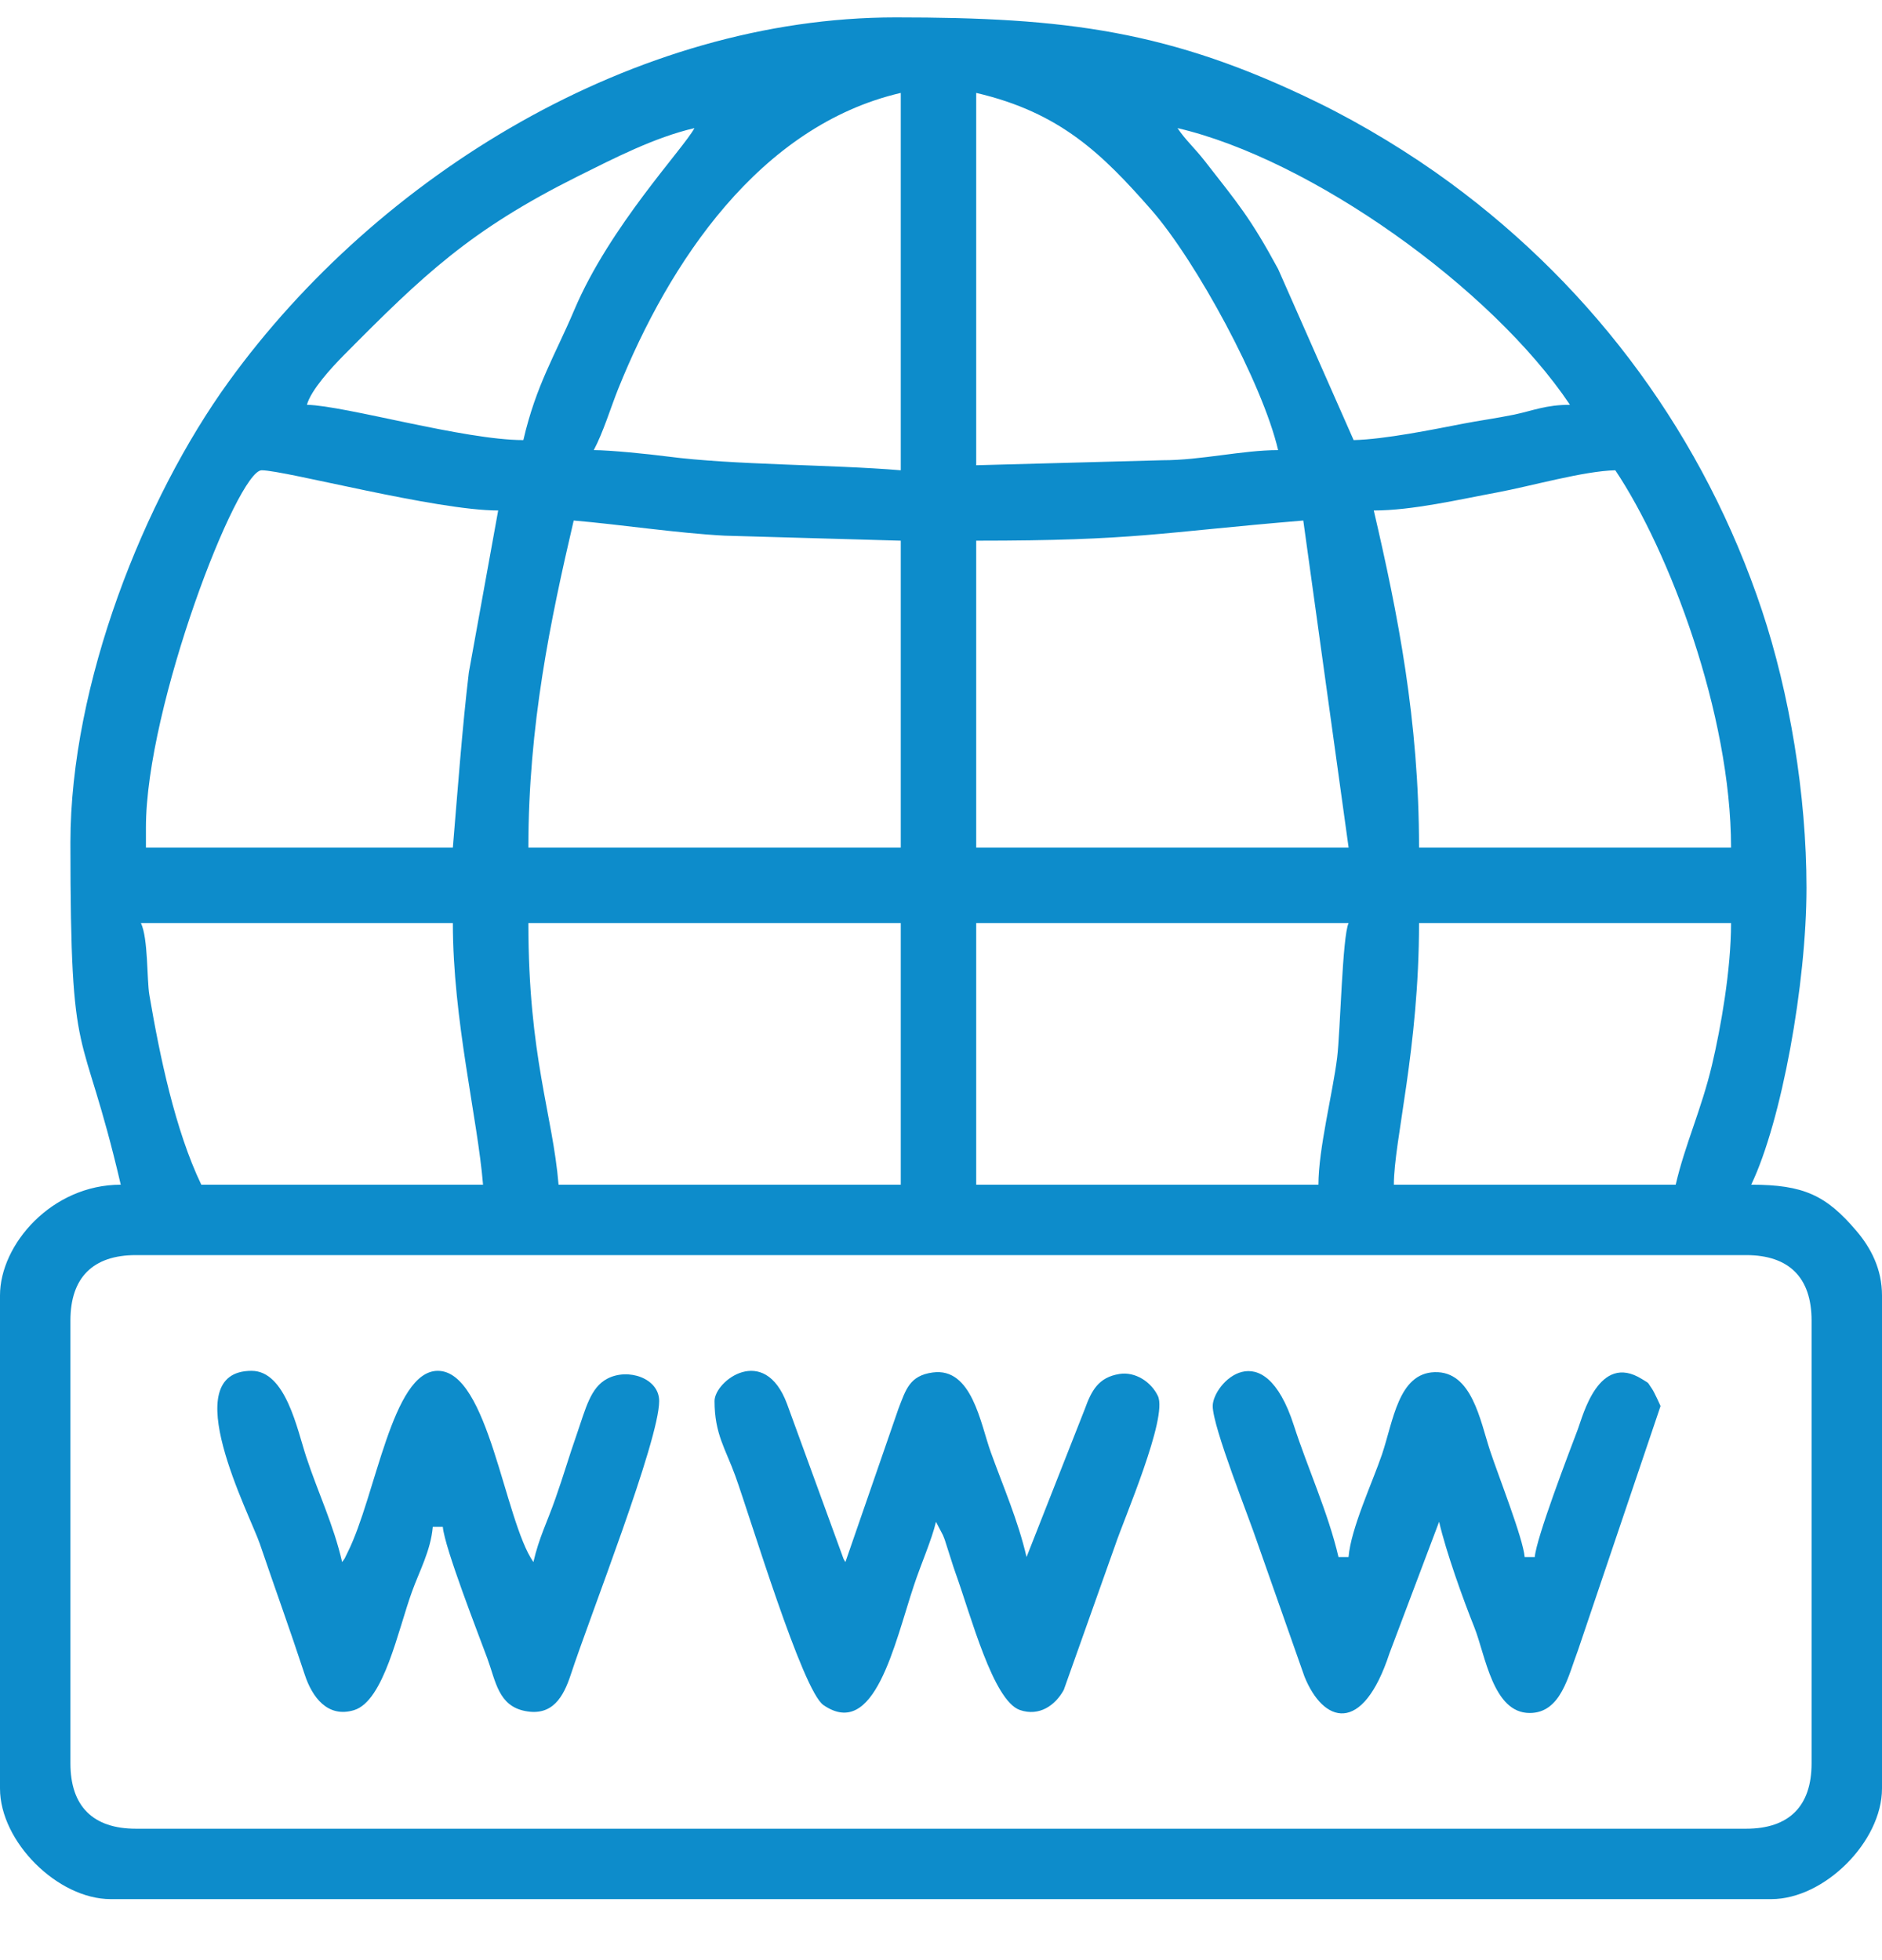 <svg width="24" height="25" viewBox="0 0 24 25" fill="none" xmlns="http://www.w3.org/2000/svg">
<path fill-rule="evenodd" clip-rule="evenodd" d="M23.102 22.49V16.843C23.102 16.295 22.815 16.008 22.267 16.008L1.733 16.008C1.185 16.008 0.898 16.295 0.898 16.843V22.49C0.898 23.037 1.185 23.324 1.733 23.324L22.267 23.324C22.815 23.324 23.102 23.037 23.102 22.49ZM7.123 15.11H11.487V11.773H6.738C6.738 13.482 7.048 14.207 7.123 15.11ZM22.075 11.773H18.096C18.096 13.376 17.775 14.552 17.775 15.11H21.369C21.489 14.594 21.696 14.156 21.832 13.583C21.944 13.109 22.075 12.371 22.075 11.773ZM2.567 15.11H6.16C6.09 14.259 5.775 13.006 5.775 11.773L1.797 11.773C1.891 11.969 1.871 12.492 1.905 12.691C2.037 13.467 2.233 14.413 2.567 15.11ZM17.198 11.773L12.449 11.773V15.11L16.813 15.11C16.813 14.655 16.997 13.935 17.052 13.488C17.093 13.151 17.118 11.94 17.198 11.773ZM11.487 6.896L9.24 6.832C8.632 6.8 7.898 6.688 7.316 6.639C7.02 7.908 6.738 9.251 6.738 10.81H11.487V6.896ZM16.62 6.639C14.761 6.794 14.49 6.896 12.449 6.896V10.81L17.198 10.81L16.62 6.639ZM6.353 6.511C5.558 6.511 3.633 5.998 3.337 5.998C3.026 5.998 1.861 9.008 1.861 10.554V10.81L5.775 10.81C5.836 10.086 5.894 9.287 5.979 8.576L6.353 6.511ZM18.096 10.81H22.075C22.075 9.104 21.284 7.021 20.599 5.998C20.196 6.007 19.526 6.2 19.086 6.282C18.61 6.37 18.009 6.511 17.519 6.511C17.825 7.825 18.096 9.188 18.096 10.81ZM11.487 5.998L11.487 1.185C9.682 1.605 8.53 3.352 7.883 4.961C7.787 5.201 7.694 5.511 7.572 5.741C7.776 5.741 8.264 5.79 8.517 5.823C9.35 5.932 10.604 5.924 11.487 5.998ZM12.449 1.185L12.449 5.934L14.824 5.87C15.314 5.871 15.844 5.741 16.299 5.741C16.101 4.89 15.254 3.329 14.681 2.675C14.057 1.964 13.521 1.435 12.449 1.185ZM8.856 1.634C8.345 1.753 7.838 2.015 7.358 2.254C6 2.934 5.407 3.497 4.378 4.537C4.228 4.689 3.965 4.975 3.914 5.163C4.406 5.174 5.916 5.613 6.674 5.613C6.838 4.907 7.078 4.533 7.324 3.952C7.775 2.886 8.719 1.892 8.856 1.634ZM17.262 5.613C17.657 5.604 18.27 5.479 18.657 5.404C18.84 5.368 19.098 5.332 19.311 5.288C19.555 5.236 19.716 5.163 20.021 5.163C19.02 3.669 16.717 2.03 15.016 1.634C15.121 1.79 15.226 1.878 15.365 2.055C15.786 2.595 15.945 2.777 16.299 3.431L17.262 5.613ZM23.037 11.324C23.037 12.544 22.72 14.301 22.332 15.11C23 15.11 23.287 15.245 23.671 15.696C23.86 15.917 24 16.188 24 16.522V22.811C24 23.488 23.266 24.222 22.588 24.222L1.412 24.222C0.734 24.222 -1.90735e-06 23.488 -1.90735e-06 22.811V16.522C-1.90735e-06 15.873 0.66 15.11 1.54 15.11C1.038 12.957 0.898 13.743 0.898 10.746C0.898 8.721 1.84 6.356 2.915 4.87C4.825 2.228 8.1 0.222 11.422 0.222C13.587 0.222 14.923 0.386 16.814 1.312C17.389 1.594 17.988 1.96 18.491 2.33C20.353 3.697 21.736 5.585 22.469 7.785C22.819 8.837 23.037 10.13 23.037 11.324Z" fill="#0D8CCB"/>
<path fill-rule="evenodd" clip-rule="evenodd" d="M11.936 19.41C11.882 19.639 11.745 19.948 11.655 20.22C11.405 20.971 11.153 22.196 10.501 21.747C10.232 21.562 9.57 19.358 9.377 18.824C9.253 18.48 9.112 18.29 9.112 17.869C9.112 17.613 9.748 17.13 10.037 17.907L10.757 19.882C10.762 19.891 10.772 19.91 10.781 19.923L11.457 17.968C11.552 17.721 11.6 17.545 11.894 17.505C12.396 17.436 12.504 18.161 12.634 18.519C12.793 18.961 12.981 19.387 13.091 19.859L13.834 17.971C13.918 17.737 14.008 17.566 14.276 17.524C14.477 17.492 14.68 17.624 14.766 17.805C14.896 18.078 14.326 19.391 14.222 19.706L13.566 21.553C13.459 21.749 13.255 21.896 13.006 21.81C12.664 21.691 12.383 20.611 12.184 20.059C12.149 19.962 12.107 19.817 12.074 19.72C12.045 19.634 12.057 19.657 12.024 19.578L11.936 19.41Z" fill="#0D8CCB"/>
<path fill-rule="evenodd" clip-rule="evenodd" d="M8.406 17.869C8.406 18.374 7.521 20.619 7.278 21.361C7.185 21.643 7.045 21.891 6.698 21.823C6.355 21.757 6.322 21.444 6.215 21.152C6.111 20.869 5.669 19.74 5.647 19.474H5.519C5.493 19.777 5.347 20.04 5.254 20.3C5.074 20.795 4.896 21.696 4.514 21.812C4.176 21.914 3.98 21.643 3.887 21.361C3.688 20.756 3.517 20.289 3.313 19.689C3.188 19.321 2.227 17.484 3.208 17.484C3.645 17.484 3.79 18.234 3.906 18.584C4.057 19.042 4.252 19.442 4.363 19.923C4.412 19.853 4.376 19.914 4.433 19.8C4.795 19.076 4.999 17.484 5.583 17.484C6.23 17.484 6.431 19.39 6.802 19.923C6.875 19.607 6.977 19.417 7.083 19.113C7.189 18.813 7.25 18.594 7.355 18.294C7.471 17.958 7.53 17.698 7.743 17.585C8.009 17.444 8.406 17.578 8.406 17.869Z" fill="#0D8CCB"/>
<path fill-rule="evenodd" clip-rule="evenodd" d="M21.176 17.933L20.122 21.051C19.999 21.371 19.908 21.848 19.507 21.848C19.037 21.848 18.943 21.111 18.802 20.757C18.657 20.395 18.443 19.8 18.352 19.409L17.719 21.087C17.372 22.145 16.872 21.971 16.635 21.383L16.034 19.674C15.934 19.37 15.465 18.203 15.465 17.933C15.465 17.647 16.112 16.976 16.5 18.181C16.671 18.712 16.938 19.295 17.069 19.859H17.197C17.228 19.492 17.501 18.91 17.623 18.552C17.768 18.124 17.832 17.515 18.295 17.501C18.771 17.486 18.875 18.118 19.002 18.503C19.108 18.823 19.424 19.623 19.443 19.859H19.572C19.592 19.613 20.009 18.525 20.122 18.227C20.185 18.06 20.387 17.246 20.937 17.588C21.047 17.657 20.998 17.616 21.07 17.718C21.093 17.751 21.176 17.929 21.176 17.933Z" fill="#0D8CCB"/>
</svg>
